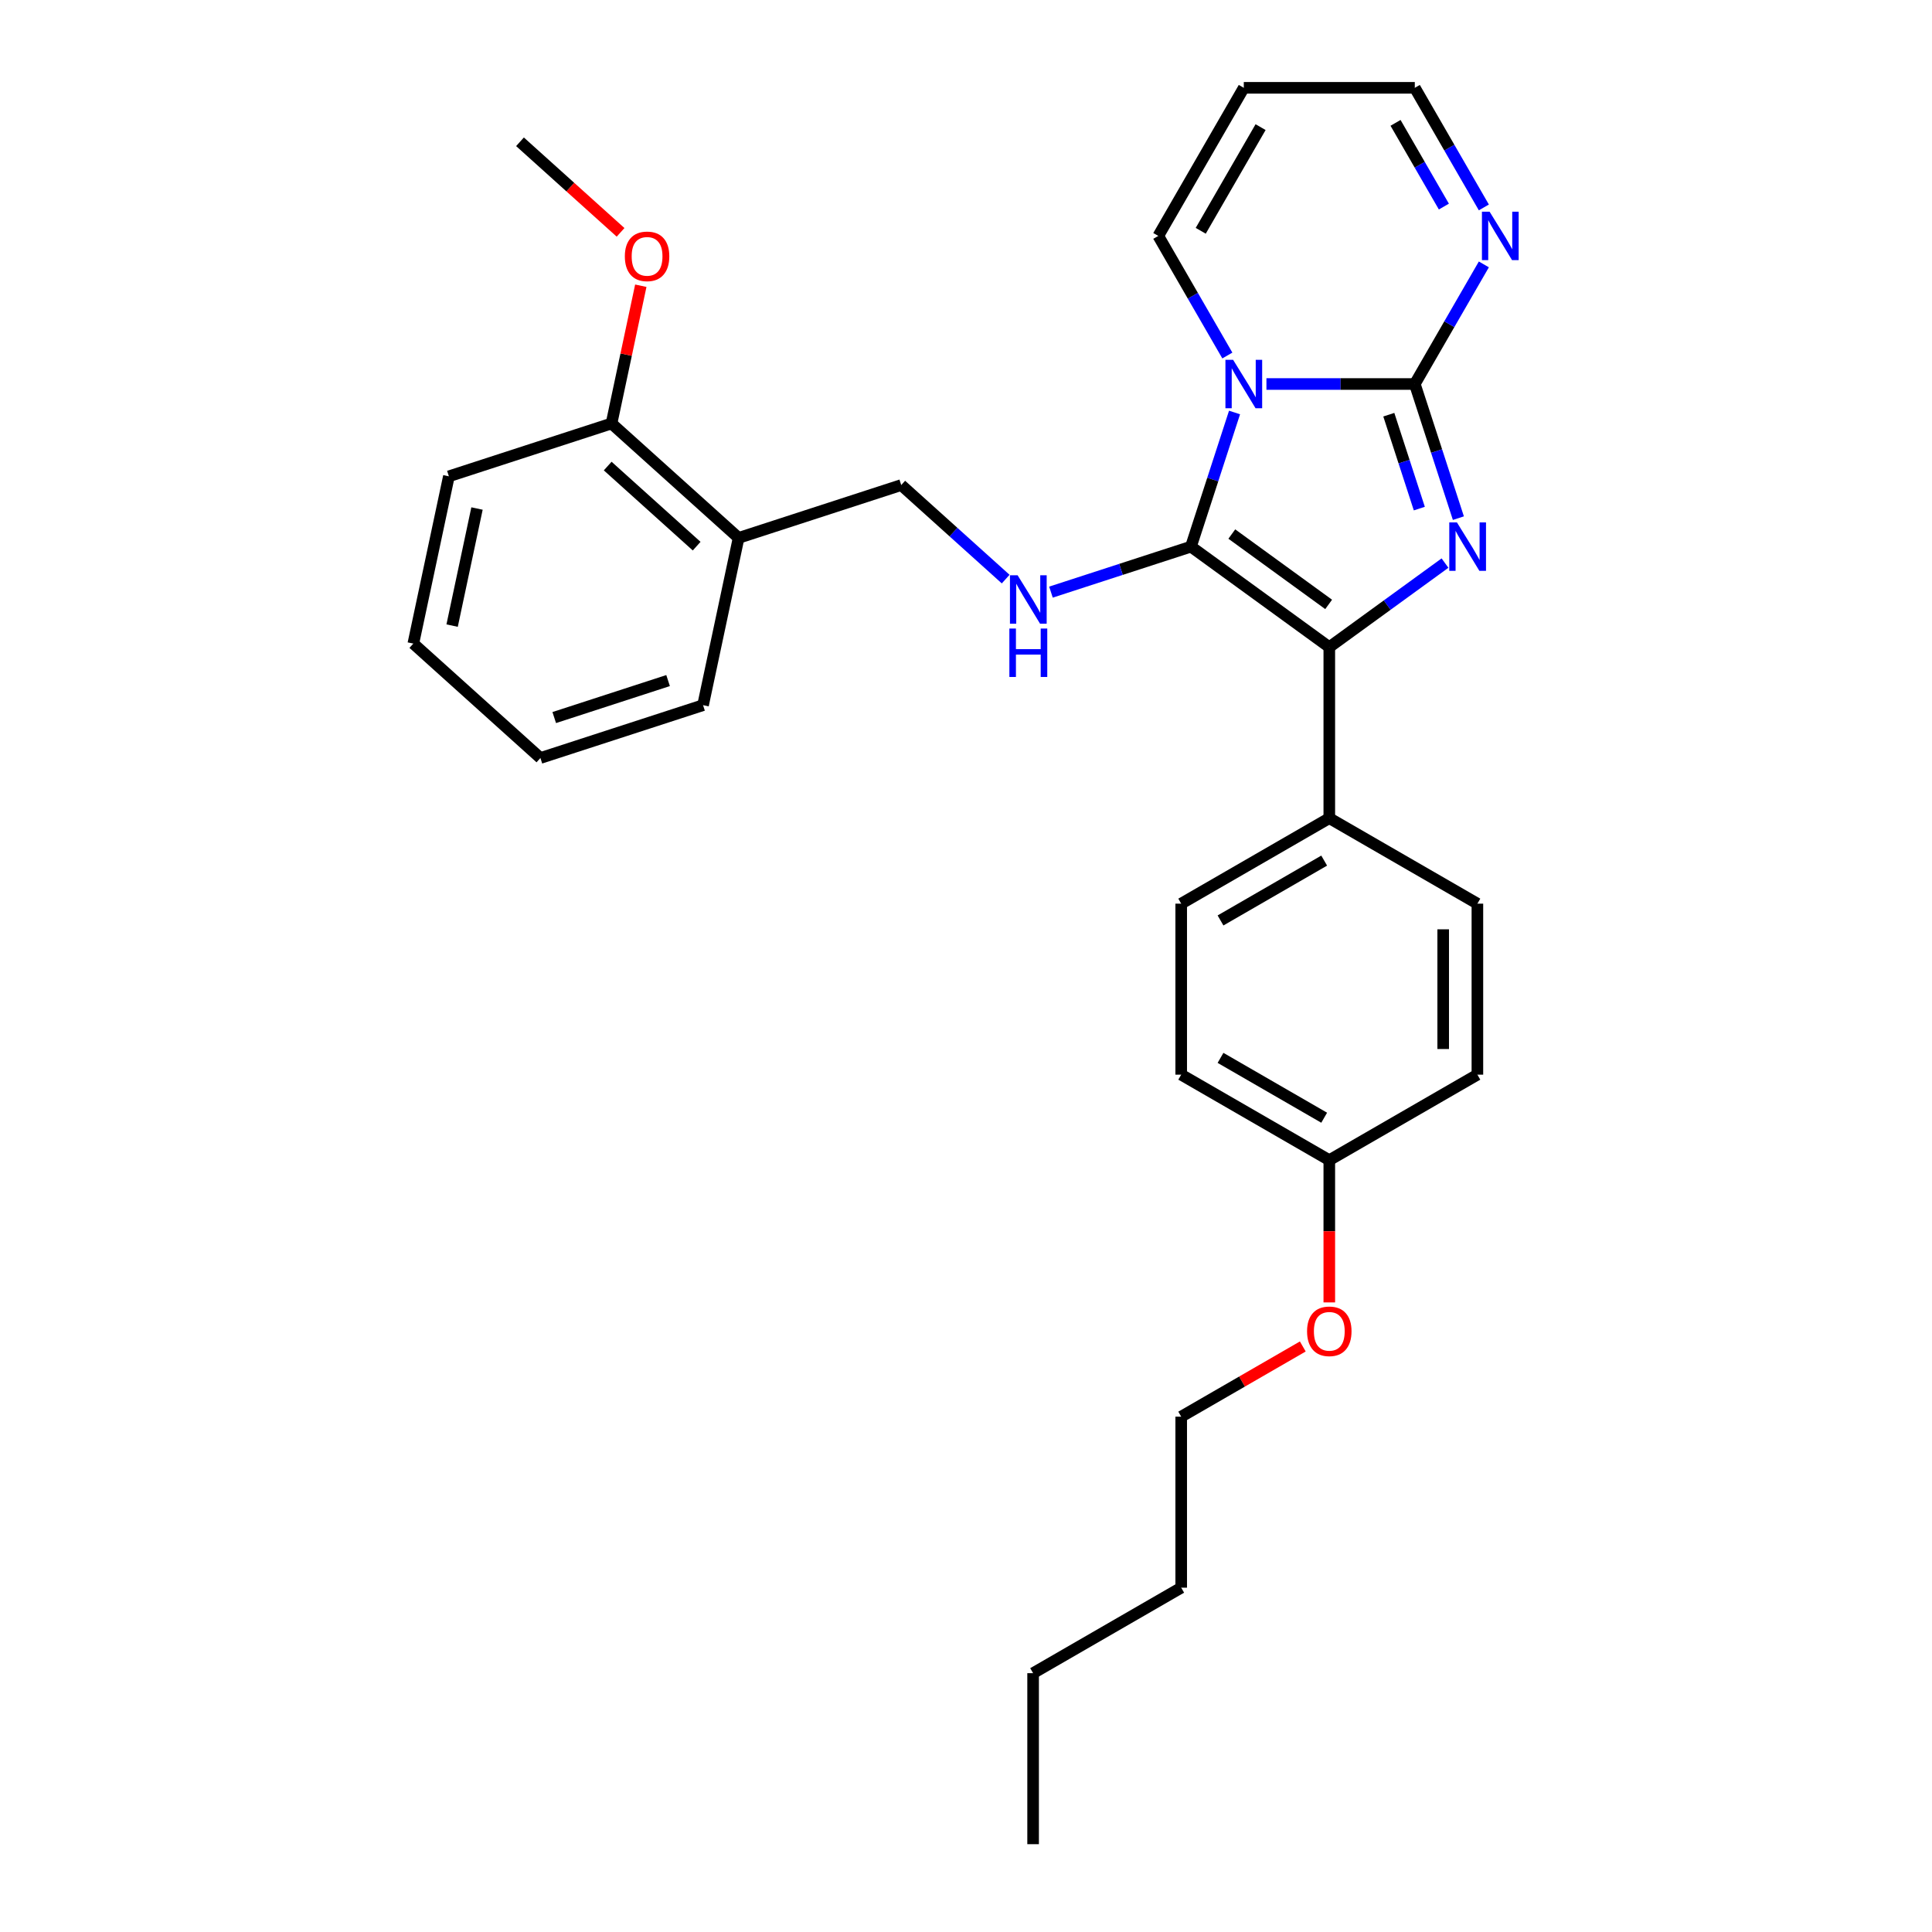 <?xml version='1.0' encoding='iso-8859-1'?>
<svg version='1.1' baseProfile='full'
              xmlns='http://www.w3.org/2000/svg'
                      xmlns:rdkit='http://www.rdkit.org/xml'
                      xmlns:xlink='http://www.w3.org/1999/xlink'
                  xml:space='preserve'
width='1000px' height='1000px' viewBox='0 0 1000 1000'>
<!-- END OF HEADER -->
<rect style='opacity:1.0;fill:#FFFFFF;stroke:none' width='1000' height='1000' x='0' y='0'> </rect>
<path class='bond-0' d='M 638.995,213.507 L 627.715,248.223' style='fill:none;fill-rule:evenodd;stroke:#0000FF;stroke-width:6px;stroke-linecap:butt;stroke-linejoin:miter;stroke-opacity:1' />
<path class='bond-0' d='M 627.715,248.223 L 616.435,282.94' style='fill:none;fill-rule:evenodd;stroke:#000000;stroke-width:6px;stroke-linecap:butt;stroke-linejoin:miter;stroke-opacity:1' />
<path class='bond-1' d='M 655.505,198.761 L 693.901,198.761' style='fill:none;fill-rule:evenodd;stroke:#0000FF;stroke-width:6px;stroke-linecap:butt;stroke-linejoin:miter;stroke-opacity:1' />
<path class='bond-1' d='M 693.901,198.761 L 732.298,198.761' style='fill:none;fill-rule:evenodd;stroke:#000000;stroke-width:6px;stroke-linecap:butt;stroke-linejoin:miter;stroke-opacity:1' />
<path class='bond-6' d='M 635.273,184.015 L 617.402,153.061' style='fill:none;fill-rule:evenodd;stroke:#0000FF;stroke-width:6px;stroke-linecap:butt;stroke-linejoin:miter;stroke-opacity:1' />
<path class='bond-6' d='M 617.402,153.061 L 599.531,122.108' style='fill:none;fill-rule:evenodd;stroke:#000000;stroke-width:6px;stroke-linecap:butt;stroke-linejoin:miter;stroke-opacity:1' />
<path class='bond-3' d='M 616.435,282.94 L 688.042,334.966' style='fill:none;fill-rule:evenodd;stroke:#000000;stroke-width:6px;stroke-linecap:butt;stroke-linejoin:miter;stroke-opacity:1' />
<path class='bond-3' d='M 637.581,276.422 L 687.706,312.84' style='fill:none;fill-rule:evenodd;stroke:#000000;stroke-width:6px;stroke-linecap:butt;stroke-linejoin:miter;stroke-opacity:1' />
<path class='bond-4' d='M 616.435,282.94 L 580.204,294.712' style='fill:none;fill-rule:evenodd;stroke:#000000;stroke-width:6px;stroke-linecap:butt;stroke-linejoin:miter;stroke-opacity:1' />
<path class='bond-4' d='M 580.204,294.712 L 543.974,306.484' style='fill:none;fill-rule:evenodd;stroke:#0000FF;stroke-width:6px;stroke-linecap:butt;stroke-linejoin:miter;stroke-opacity:1' />
<path class='bond-2' d='M 732.298,198.761 L 743.578,233.477' style='fill:none;fill-rule:evenodd;stroke:#000000;stroke-width:6px;stroke-linecap:butt;stroke-linejoin:miter;stroke-opacity:1' />
<path class='bond-2' d='M 743.578,233.477 L 754.858,268.194' style='fill:none;fill-rule:evenodd;stroke:#0000FF;stroke-width:6px;stroke-linecap:butt;stroke-linejoin:miter;stroke-opacity:1' />
<path class='bond-2' d='M 718.846,214.646 L 726.742,238.948' style='fill:none;fill-rule:evenodd;stroke:#000000;stroke-width:6px;stroke-linecap:butt;stroke-linejoin:miter;stroke-opacity:1' />
<path class='bond-2' d='M 726.742,238.948 L 734.638,263.249' style='fill:none;fill-rule:evenodd;stroke:#0000FF;stroke-width:6px;stroke-linecap:butt;stroke-linejoin:miter;stroke-opacity:1' />
<path class='bond-5' d='M 732.298,198.761 L 750.169,167.807' style='fill:none;fill-rule:evenodd;stroke:#000000;stroke-width:6px;stroke-linecap:butt;stroke-linejoin:miter;stroke-opacity:1' />
<path class='bond-5' d='M 750.169,167.807 L 768.04,136.854' style='fill:none;fill-rule:evenodd;stroke:#0000FF;stroke-width:6px;stroke-linecap:butt;stroke-linejoin:miter;stroke-opacity:1' />
<path class='bond-29' d='M 747.93,291.454 L 717.986,313.21' style='fill:none;fill-rule:evenodd;stroke:#0000FF;stroke-width:6px;stroke-linecap:butt;stroke-linejoin:miter;stroke-opacity:1' />
<path class='bond-29' d='M 717.986,313.21 L 688.042,334.966' style='fill:none;fill-rule:evenodd;stroke:#000000;stroke-width:6px;stroke-linecap:butt;stroke-linejoin:miter;stroke-opacity:1' />
<path class='bond-7' d='M 688.042,334.966 L 688.042,423.477' style='fill:none;fill-rule:evenodd;stroke:#000000;stroke-width:6px;stroke-linecap:butt;stroke-linejoin:miter;stroke-opacity:1' />
<path class='bond-10' d='M 520.536,299.74 L 493.508,275.403' style='fill:none;fill-rule:evenodd;stroke:#0000FF;stroke-width:6px;stroke-linecap:butt;stroke-linejoin:miter;stroke-opacity:1' />
<path class='bond-10' d='M 493.508,275.403 L 466.479,251.066' style='fill:none;fill-rule:evenodd;stroke:#000000;stroke-width:6px;stroke-linecap:butt;stroke-linejoin:miter;stroke-opacity:1' />
<path class='bond-30' d='M 768.04,107.362 L 750.169,76.408' style='fill:none;fill-rule:evenodd;stroke:#0000FF;stroke-width:6px;stroke-linecap:butt;stroke-linejoin:miter;stroke-opacity:1' />
<path class='bond-30' d='M 750.169,76.408 L 732.298,45.455' style='fill:none;fill-rule:evenodd;stroke:#000000;stroke-width:6px;stroke-linecap:butt;stroke-linejoin:miter;stroke-opacity:1' />
<path class='bond-30' d='M 747.348,106.927 L 734.838,85.259' style='fill:none;fill-rule:evenodd;stroke:#0000FF;stroke-width:6px;stroke-linecap:butt;stroke-linejoin:miter;stroke-opacity:1' />
<path class='bond-30' d='M 734.838,85.259 L 722.328,63.592' style='fill:none;fill-rule:evenodd;stroke:#000000;stroke-width:6px;stroke-linecap:butt;stroke-linejoin:miter;stroke-opacity:1' />
<path class='bond-9' d='M 599.531,122.108 L 643.786,45.455' style='fill:none;fill-rule:evenodd;stroke:#000000;stroke-width:6px;stroke-linecap:butt;stroke-linejoin:miter;stroke-opacity:1' />
<path class='bond-9' d='M 621.499,119.461 L 652.478,65.804' style='fill:none;fill-rule:evenodd;stroke:#000000;stroke-width:6px;stroke-linecap:butt;stroke-linejoin:miter;stroke-opacity:1' />
<path class='bond-13' d='M 688.042,423.477 L 611.389,467.733' style='fill:none;fill-rule:evenodd;stroke:#000000;stroke-width:6px;stroke-linecap:butt;stroke-linejoin:miter;stroke-opacity:1' />
<path class='bond-13' d='M 685.395,445.446 L 631.738,476.425' style='fill:none;fill-rule:evenodd;stroke:#000000;stroke-width:6px;stroke-linecap:butt;stroke-linejoin:miter;stroke-opacity:1' />
<path class='bond-14' d='M 688.042,423.477 L 764.695,467.733' style='fill:none;fill-rule:evenodd;stroke:#000000;stroke-width:6px;stroke-linecap:butt;stroke-linejoin:miter;stroke-opacity:1' />
<path class='bond-8' d='M 382.299,278.417 L 466.479,251.066' style='fill:none;fill-rule:evenodd;stroke:#000000;stroke-width:6px;stroke-linecap:butt;stroke-linejoin:miter;stroke-opacity:1' />
<path class='bond-12' d='M 382.299,278.417 L 316.522,219.192' style='fill:none;fill-rule:evenodd;stroke:#000000;stroke-width:6px;stroke-linecap:butt;stroke-linejoin:miter;stroke-opacity:1' />
<path class='bond-12' d='M 360.588,282.689 L 314.544,241.231' style='fill:none;fill-rule:evenodd;stroke:#000000;stroke-width:6px;stroke-linecap:butt;stroke-linejoin:miter;stroke-opacity:1' />
<path class='bond-20' d='M 382.299,278.417 L 363.897,364.995' style='fill:none;fill-rule:evenodd;stroke:#000000;stroke-width:6px;stroke-linecap:butt;stroke-linejoin:miter;stroke-opacity:1' />
<path class='bond-11' d='M 643.786,45.455 L 732.298,45.455' style='fill:none;fill-rule:evenodd;stroke:#000000;stroke-width:6px;stroke-linecap:butt;stroke-linejoin:miter;stroke-opacity:1' />
<path class='bond-18' d='M 316.522,219.192 L 324.1,183.542' style='fill:none;fill-rule:evenodd;stroke:#000000;stroke-width:6px;stroke-linecap:butt;stroke-linejoin:miter;stroke-opacity:1' />
<path class='bond-18' d='M 324.1,183.542 L 331.678,147.892' style='fill:none;fill-rule:evenodd;stroke:#FF0000;stroke-width:6px;stroke-linecap:butt;stroke-linejoin:miter;stroke-opacity:1' />
<path class='bond-21' d='M 316.522,219.192 L 232.343,246.543' style='fill:none;fill-rule:evenodd;stroke:#000000;stroke-width:6px;stroke-linecap:butt;stroke-linejoin:miter;stroke-opacity:1' />
<path class='bond-17' d='M 611.389,467.733 L 611.389,556.244' style='fill:none;fill-rule:evenodd;stroke:#000000;stroke-width:6px;stroke-linecap:butt;stroke-linejoin:miter;stroke-opacity:1' />
<path class='bond-16' d='M 764.695,467.733 L 764.695,556.244' style='fill:none;fill-rule:evenodd;stroke:#000000;stroke-width:6px;stroke-linecap:butt;stroke-linejoin:miter;stroke-opacity:1' />
<path class='bond-16' d='M 746.993,481.01 L 746.993,542.968' style='fill:none;fill-rule:evenodd;stroke:#000000;stroke-width:6px;stroke-linecap:butt;stroke-linejoin:miter;stroke-opacity:1' />
<path class='bond-15' d='M 688.042,600.5 L 764.695,556.244' style='fill:none;fill-rule:evenodd;stroke:#000000;stroke-width:6px;stroke-linecap:butt;stroke-linejoin:miter;stroke-opacity:1' />
<path class='bond-19' d='M 688.042,600.5 L 688.042,637.312' style='fill:none;fill-rule:evenodd;stroke:#000000;stroke-width:6px;stroke-linecap:butt;stroke-linejoin:miter;stroke-opacity:1' />
<path class='bond-19' d='M 688.042,637.312 L 688.042,674.124' style='fill:none;fill-rule:evenodd;stroke:#FF0000;stroke-width:6px;stroke-linecap:butt;stroke-linejoin:miter;stroke-opacity:1' />
<path class='bond-31' d='M 688.042,600.5 L 611.389,556.244' style='fill:none;fill-rule:evenodd;stroke:#000000;stroke-width:6px;stroke-linecap:butt;stroke-linejoin:miter;stroke-opacity:1' />
<path class='bond-31' d='M 685.395,578.531 L 631.738,547.552' style='fill:none;fill-rule:evenodd;stroke:#000000;stroke-width:6px;stroke-linecap:butt;stroke-linejoin:miter;stroke-opacity:1' />
<path class='bond-23' d='M 321.206,120.262 L 295.177,96.825' style='fill:none;fill-rule:evenodd;stroke:#FF0000;stroke-width:6px;stroke-linecap:butt;stroke-linejoin:miter;stroke-opacity:1' />
<path class='bond-23' d='M 295.177,96.825 L 269.148,73.389' style='fill:none;fill-rule:evenodd;stroke:#000000;stroke-width:6px;stroke-linecap:butt;stroke-linejoin:miter;stroke-opacity:1' />
<path class='bond-22' d='M 674.323,696.932 L 642.856,715.1' style='fill:none;fill-rule:evenodd;stroke:#FF0000;stroke-width:6px;stroke-linecap:butt;stroke-linejoin:miter;stroke-opacity:1' />
<path class='bond-22' d='M 642.856,715.1 L 611.389,733.267' style='fill:none;fill-rule:evenodd;stroke:#000000;stroke-width:6px;stroke-linecap:butt;stroke-linejoin:miter;stroke-opacity:1' />
<path class='bond-26' d='M 363.897,364.995 L 279.717,392.346' style='fill:none;fill-rule:evenodd;stroke:#000000;stroke-width:6px;stroke-linecap:butt;stroke-linejoin:miter;stroke-opacity:1' />
<path class='bond-26' d='M 345.799,352.262 L 286.874,371.408' style='fill:none;fill-rule:evenodd;stroke:#000000;stroke-width:6px;stroke-linecap:butt;stroke-linejoin:miter;stroke-opacity:1' />
<path class='bond-32' d='M 232.343,246.543 L 213.941,333.12' style='fill:none;fill-rule:evenodd;stroke:#000000;stroke-width:6px;stroke-linecap:butt;stroke-linejoin:miter;stroke-opacity:1' />
<path class='bond-32' d='M 246.898,263.21 L 234.016,323.814' style='fill:none;fill-rule:evenodd;stroke:#000000;stroke-width:6px;stroke-linecap:butt;stroke-linejoin:miter;stroke-opacity:1' />
<path class='bond-24' d='M 611.389,733.267 L 611.389,821.778' style='fill:none;fill-rule:evenodd;stroke:#000000;stroke-width:6px;stroke-linecap:butt;stroke-linejoin:miter;stroke-opacity:1' />
<path class='bond-25' d='M 611.389,821.778 L 534.736,866.034' style='fill:none;fill-rule:evenodd;stroke:#000000;stroke-width:6px;stroke-linecap:butt;stroke-linejoin:miter;stroke-opacity:1' />
<path class='bond-27' d='M 534.736,866.034 L 534.736,954.545' style='fill:none;fill-rule:evenodd;stroke:#000000;stroke-width:6px;stroke-linecap:butt;stroke-linejoin:miter;stroke-opacity:1' />
<path class='bond-28' d='M 279.717,392.346 L 213.941,333.12' style='fill:none;fill-rule:evenodd;stroke:#000000;stroke-width:6px;stroke-linecap:butt;stroke-linejoin:miter;stroke-opacity:1' />
<path  class='atom-0' d='M 638.245 186.228
L 646.459 199.504
Q 647.274 200.814, 648.584 203.186
Q 649.893 205.558, 649.964 205.7
L 649.964 186.228
L 653.292 186.228
L 653.292 211.294
L 649.858 211.294
L 641.042 196.778
Q 640.016 195.079, 638.918 193.131
Q 637.856 191.184, 637.537 190.582
L 637.537 211.294
L 634.28 211.294
L 634.28 186.228
L 638.245 186.228
' fill='#0000FF'/>
<path  class='atom-3' d='M 754.108 270.407
L 762.322 283.684
Q 763.136 284.994, 764.446 287.366
Q 765.756 289.738, 765.827 289.879
L 765.827 270.407
L 769.155 270.407
L 769.155 295.473
L 765.721 295.473
L 756.905 280.957
Q 755.879 279.258, 754.781 277.311
Q 753.719 275.364, 753.4 274.762
L 753.4 295.473
L 750.143 295.473
L 750.143 270.407
L 754.108 270.407
' fill='#0000FF'/>
<path  class='atom-5' d='M 526.715 297.758
L 534.928 311.035
Q 535.743 312.345, 537.053 314.717
Q 538.363 317.089, 538.433 317.231
L 538.433 297.758
L 541.761 297.758
L 541.761 322.825
L 538.327 322.825
L 529.512 308.309
Q 528.485 306.61, 527.387 304.662
Q 526.325 302.715, 526.006 302.113
L 526.006 322.825
L 522.749 322.825
L 522.749 297.758
L 526.715 297.758
' fill='#0000FF'/>
<path  class='atom-5' d='M 522.448 325.331
L 525.847 325.331
L 525.847 335.988
L 538.664 335.988
L 538.664 325.331
L 542.062 325.331
L 542.062 350.398
L 538.664 350.398
L 538.664 338.821
L 525.847 338.821
L 525.847 350.398
L 522.448 350.398
L 522.448 325.331
' fill='#0000FF'/>
<path  class='atom-6' d='M 771.012 109.574
L 779.226 122.851
Q 780.041 124.161, 781.351 126.533
Q 782.661 128.905, 782.731 129.047
L 782.731 109.574
L 786.059 109.574
L 786.059 134.641
L 782.625 134.641
L 773.809 120.125
Q 772.783 118.426, 771.685 116.478
Q 770.623 114.531, 770.304 113.929
L 770.304 134.641
L 767.047 134.641
L 767.047 109.574
L 771.012 109.574
' fill='#0000FF'/>
<path  class='atom-19' d='M 323.419 132.685
Q 323.419 126.667, 326.393 123.303
Q 329.367 119.94, 334.925 119.94
Q 340.484 119.94, 343.458 123.303
Q 346.432 126.667, 346.432 132.685
Q 346.432 138.775, 343.422 142.245
Q 340.413 145.679, 334.925 145.679
Q 329.402 145.679, 326.393 142.245
Q 323.419 138.81, 323.419 132.685
M 334.925 142.846
Q 338.749 142.846, 340.802 140.297
Q 342.891 137.713, 342.891 132.685
Q 342.891 127.764, 340.802 125.286
Q 338.749 122.772, 334.925 122.772
Q 331.101 122.772, 329.012 125.25
Q 326.959 127.729, 326.959 132.685
Q 326.959 137.748, 329.012 140.297
Q 331.101 142.846, 334.925 142.846
' fill='#FF0000'/>
<path  class='atom-20' d='M 676.535 689.082
Q 676.535 683.063, 679.509 679.7
Q 682.483 676.336, 688.042 676.336
Q 693.6 676.336, 696.574 679.7
Q 699.548 683.063, 699.548 689.082
Q 699.548 695.172, 696.539 698.641
Q 693.53 702.076, 688.042 702.076
Q 682.519 702.076, 679.509 698.641
Q 676.535 695.207, 676.535 689.082
M 688.042 699.243
Q 691.866 699.243, 693.919 696.694
Q 696.008 694.11, 696.008 689.082
Q 696.008 684.161, 693.919 681.683
Q 691.866 679.169, 688.042 679.169
Q 684.218 679.169, 682.129 681.647
Q 680.076 684.125, 680.076 689.082
Q 680.076 694.145, 682.129 696.694
Q 684.218 699.243, 688.042 699.243
' fill='#FF0000'/>
</svg>
